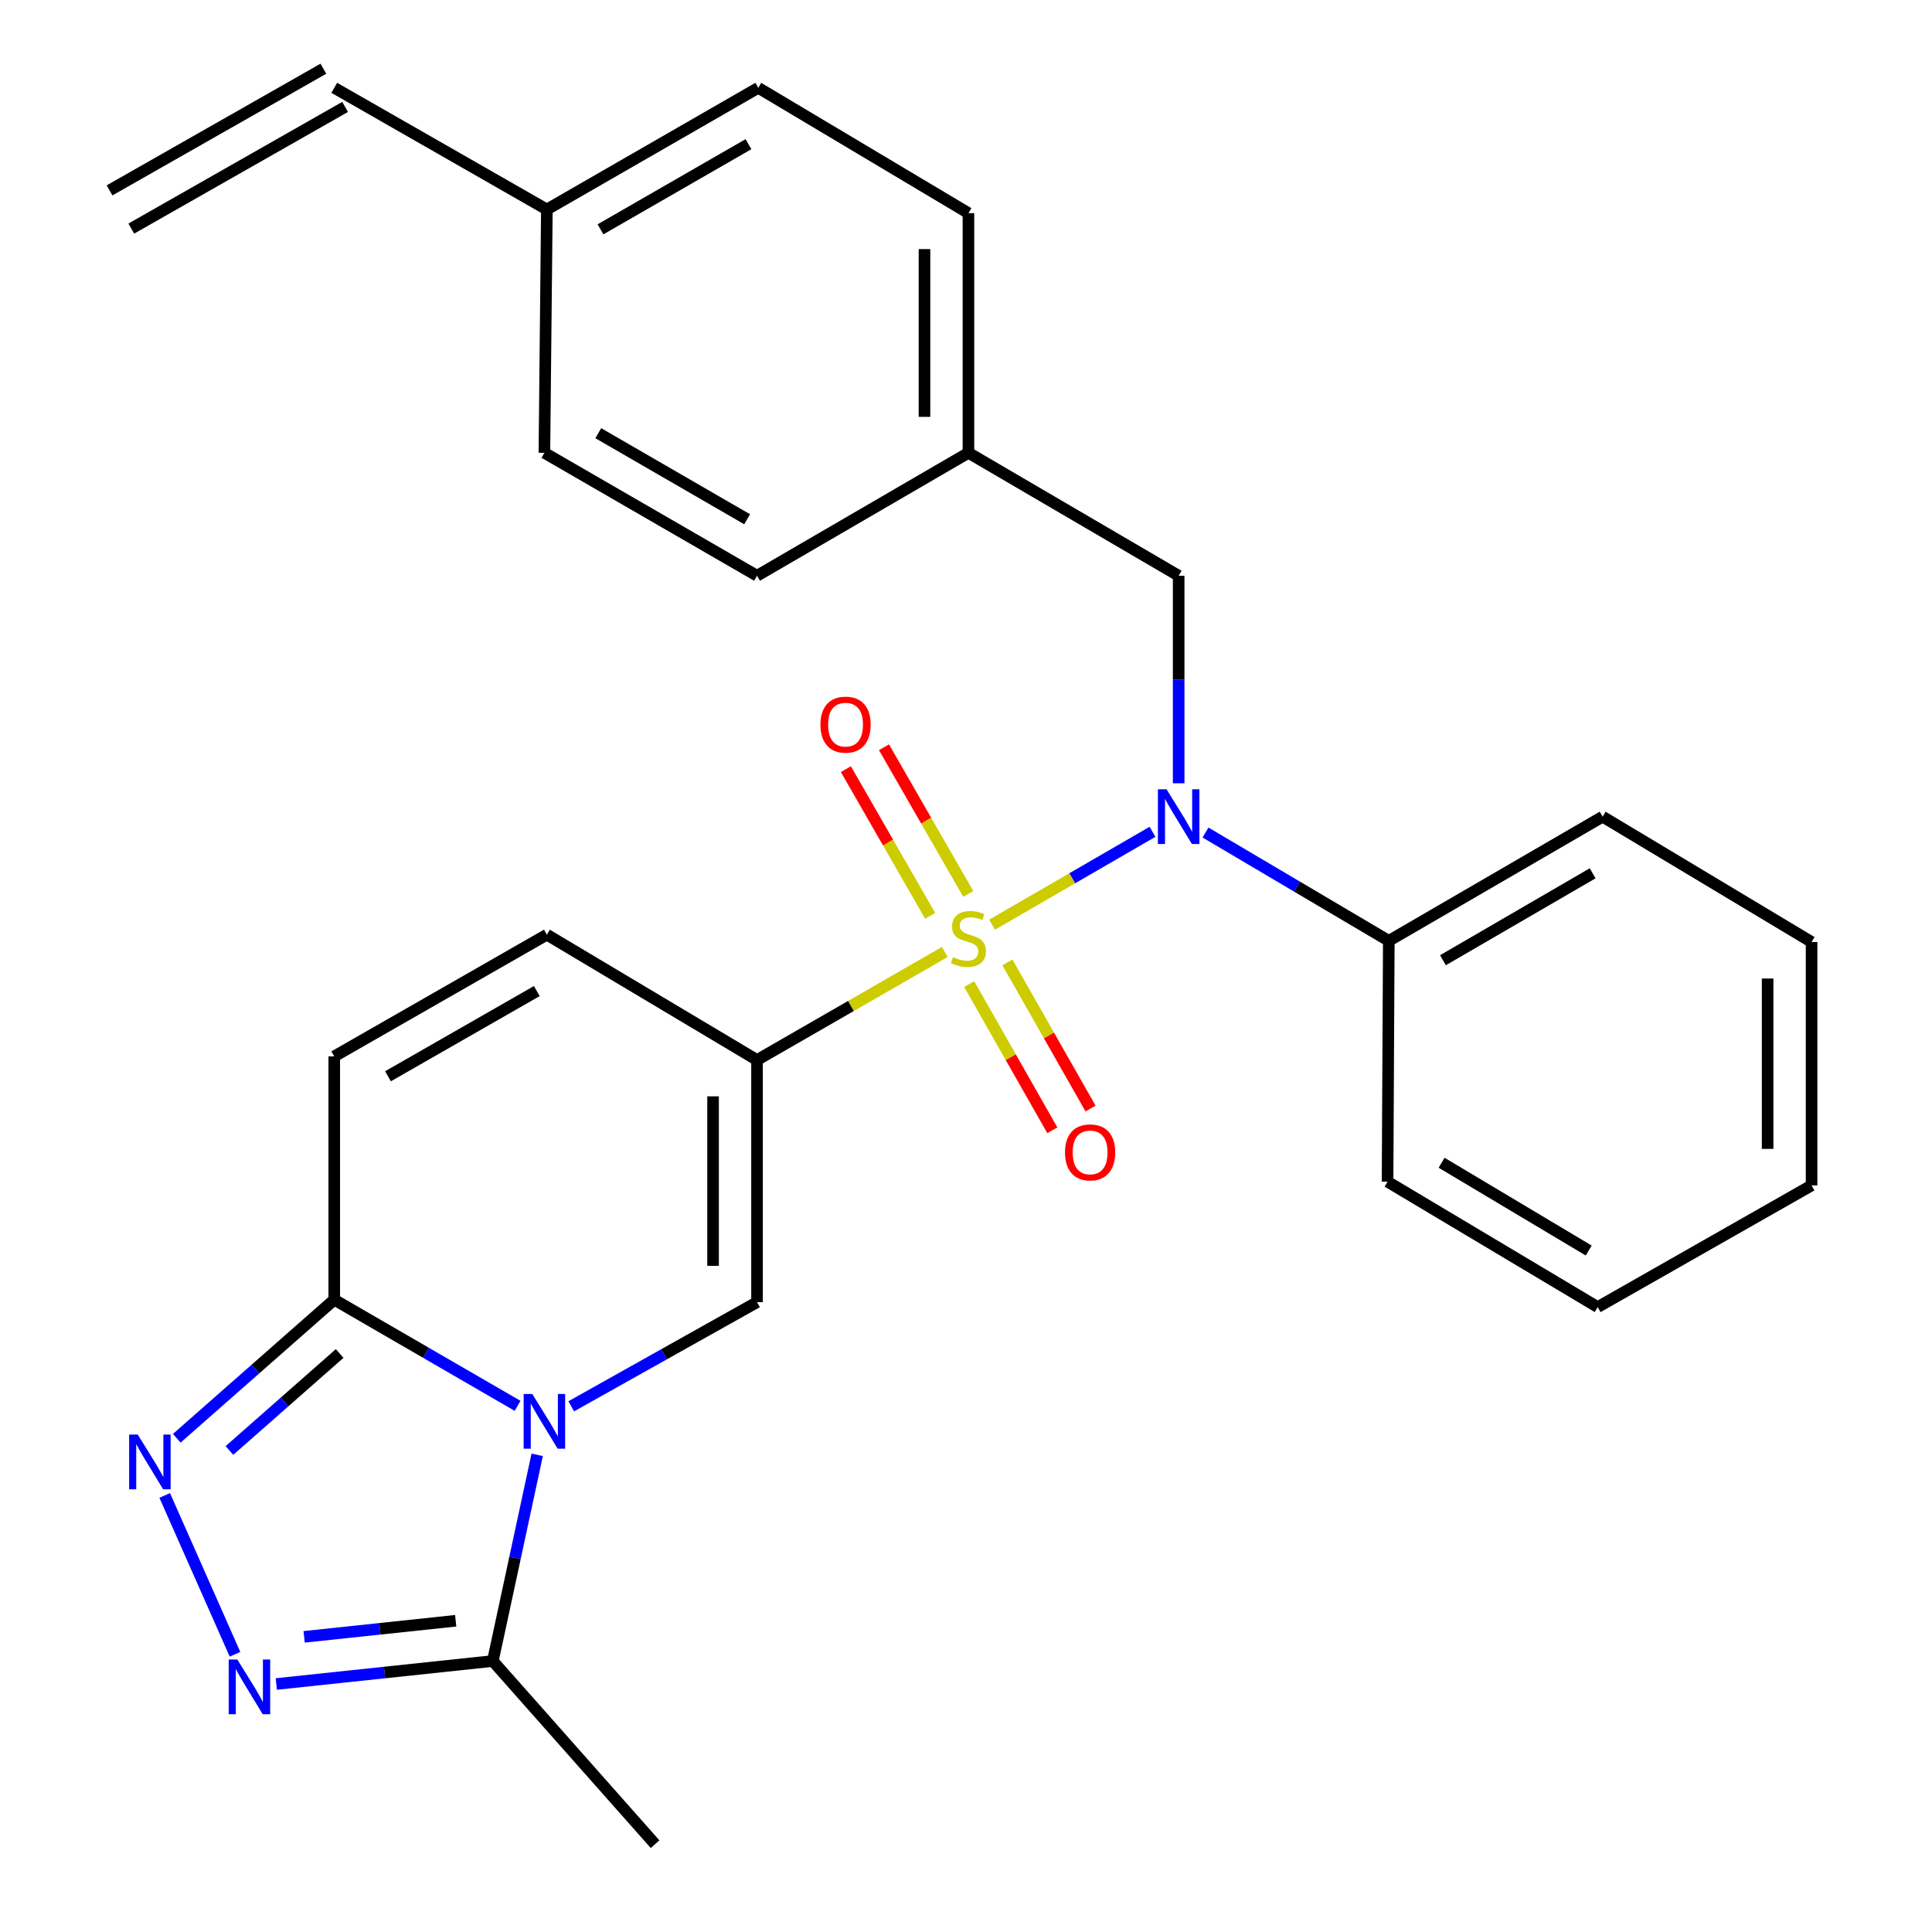 <?xml version='1.0' encoding='iso-8859-1'?>
<svg version='1.1' baseProfile='full'
              xmlns='http://www.w3.org/2000/svg'
                      xmlns:rdkit='http://www.rdkit.org/xml'
                      xmlns:xlink='http://www.w3.org/1999/xlink'
                  xml:space='preserve'
width='1000px' height='1000px' viewBox='0 0 1000 1000'>
<!-- END OF HEADER -->
<rect style='opacity:1.0;fill:#FFFFFF;stroke:none' width='1000' height='1000' x='0' y='0'> </rect>
<path class='bond-0' d='M 489.028,492.733 L 440.432,520.699' style='fill:none;fill-rule:evenodd;stroke:#CCCC00;stroke-width:6px;stroke-linecap:butt;stroke-linejoin:miter;stroke-opacity:1' />
<path class='bond-0' d='M 440.432,520.699 L 391.837,548.665' style='fill:none;fill-rule:evenodd;stroke:#000000;stroke-width:6px;stroke-linecap:butt;stroke-linejoin:miter;stroke-opacity:1' />
<path class='bond-3' d='M 513.487,478.615 L 555.014,454.576' style='fill:none;fill-rule:evenodd;stroke:#CCCC00;stroke-width:6px;stroke-linecap:butt;stroke-linejoin:miter;stroke-opacity:1' />
<path class='bond-3' d='M 555.014,454.576 L 596.542,430.537' style='fill:none;fill-rule:evenodd;stroke:#0000FF;stroke-width:6px;stroke-linecap:butt;stroke-linejoin:miter;stroke-opacity:1' />
<path class='bond-10' d='M 501.651,509.38 L 523.17,547.208' style='fill:none;fill-rule:evenodd;stroke:#CCCC00;stroke-width:6px;stroke-linecap:butt;stroke-linejoin:miter;stroke-opacity:1' />
<path class='bond-10' d='M 523.17,547.208 L 544.688,585.035' style='fill:none;fill-rule:evenodd;stroke:#FF0000;stroke-width:6px;stroke-linecap:butt;stroke-linejoin:miter;stroke-opacity:1' />
<path class='bond-10' d='M 521.428,498.13 L 542.946,535.958' style='fill:none;fill-rule:evenodd;stroke:#CCCC00;stroke-width:6px;stroke-linecap:butt;stroke-linejoin:miter;stroke-opacity:1' />
<path class='bond-10' d='M 542.946,535.958 L 564.465,573.786' style='fill:none;fill-rule:evenodd;stroke:#FF0000;stroke-width:6px;stroke-linecap:butt;stroke-linejoin:miter;stroke-opacity:1' />
<path class='bond-11' d='M 501.181,462.712 L 479.366,424.742' style='fill:none;fill-rule:evenodd;stroke:#CCCC00;stroke-width:6px;stroke-linecap:butt;stroke-linejoin:miter;stroke-opacity:1' />
<path class='bond-11' d='M 479.366,424.742 L 457.55,386.773' style='fill:none;fill-rule:evenodd;stroke:#FF0000;stroke-width:6px;stroke-linecap:butt;stroke-linejoin:miter;stroke-opacity:1' />
<path class='bond-11' d='M 481.453,474.047 L 459.637,436.077' style='fill:none;fill-rule:evenodd;stroke:#CCCC00;stroke-width:6px;stroke-linecap:butt;stroke-linejoin:miter;stroke-opacity:1' />
<path class='bond-11' d='M 459.637,436.077 L 437.822,398.108' style='fill:none;fill-rule:evenodd;stroke:#FF0000;stroke-width:6px;stroke-linecap:butt;stroke-linejoin:miter;stroke-opacity:1' />
<path class='bond-2' d='M 391.837,548.665 L 391.837,673.994' style='fill:none;fill-rule:evenodd;stroke:#000000;stroke-width:6px;stroke-linecap:butt;stroke-linejoin:miter;stroke-opacity:1' />
<path class='bond-2' d='M 369.084,567.464 L 369.084,655.195' style='fill:none;fill-rule:evenodd;stroke:#000000;stroke-width:6px;stroke-linecap:butt;stroke-linejoin:miter;stroke-opacity:1' />
<path class='bond-8' d='M 391.837,548.665 L 283.054,483.782' style='fill:none;fill-rule:evenodd;stroke:#000000;stroke-width:6px;stroke-linecap:butt;stroke-linejoin:miter;stroke-opacity:1' />
<path class='bond-1' d='M 295.672,727.902 L 343.754,700.948' style='fill:none;fill-rule:evenodd;stroke:#0000FF;stroke-width:6px;stroke-linecap:butt;stroke-linejoin:miter;stroke-opacity:1' />
<path class='bond-1' d='M 343.754,700.948 L 391.837,673.994' style='fill:none;fill-rule:evenodd;stroke:#000000;stroke-width:6px;stroke-linecap:butt;stroke-linejoin:miter;stroke-opacity:1' />
<path class='bond-7' d='M 278.048,753.023 L 266.565,806.383' style='fill:none;fill-rule:evenodd;stroke:#0000FF;stroke-width:6px;stroke-linecap:butt;stroke-linejoin:miter;stroke-opacity:1' />
<path class='bond-7' d='M 266.565,806.383 L 255.081,859.743' style='fill:none;fill-rule:evenodd;stroke:#000000;stroke-width:6px;stroke-linecap:butt;stroke-linejoin:miter;stroke-opacity:1' />
<path class='bond-28' d='M 267.896,727.654 L 220.452,700.186' style='fill:none;fill-rule:evenodd;stroke:#0000FF;stroke-width:6px;stroke-linecap:butt;stroke-linejoin:miter;stroke-opacity:1' />
<path class='bond-28' d='M 220.452,700.186 L 173.008,672.717' style='fill:none;fill-rule:evenodd;stroke:#000000;stroke-width:6px;stroke-linecap:butt;stroke-linejoin:miter;stroke-opacity:1' />
<path class='bond-12' d='M 610.072,405.427 L 610.072,351.717' style='fill:none;fill-rule:evenodd;stroke:#0000FF;stroke-width:6px;stroke-linecap:butt;stroke-linejoin:miter;stroke-opacity:1' />
<path class='bond-12' d='M 610.072,351.717 L 610.072,298.008' style='fill:none;fill-rule:evenodd;stroke:#000000;stroke-width:6px;stroke-linecap:butt;stroke-linejoin:miter;stroke-opacity:1' />
<path class='bond-13' d='M 623.97,430.918 L 671.406,458.949' style='fill:none;fill-rule:evenodd;stroke:#0000FF;stroke-width:6px;stroke-linecap:butt;stroke-linejoin:miter;stroke-opacity:1' />
<path class='bond-13' d='M 671.406,458.949 L 718.842,486.98' style='fill:none;fill-rule:evenodd;stroke:#000000;stroke-width:6px;stroke-linecap:butt;stroke-linejoin:miter;stroke-opacity:1' />
<path class='bond-4' d='M 173.008,672.717 L 173.008,546.782' style='fill:none;fill-rule:evenodd;stroke:#000000;stroke-width:6px;stroke-linecap:butt;stroke-linejoin:miter;stroke-opacity:1' />
<path class='bond-5' d='M 173.008,672.717 L 132.25,708.584' style='fill:none;fill-rule:evenodd;stroke:#000000;stroke-width:6px;stroke-linecap:butt;stroke-linejoin:miter;stroke-opacity:1' />
<path class='bond-5' d='M 132.25,708.584 L 91.492,744.451' style='fill:none;fill-rule:evenodd;stroke:#0000FF;stroke-width:6px;stroke-linecap:butt;stroke-linejoin:miter;stroke-opacity:1' />
<path class='bond-5' d='M 175.811,700.558 L 147.281,725.665' style='fill:none;fill-rule:evenodd;stroke:#000000;stroke-width:6px;stroke-linecap:butt;stroke-linejoin:miter;stroke-opacity:1' />
<path class='bond-5' d='M 147.281,725.665 L 118.75,750.772' style='fill:none;fill-rule:evenodd;stroke:#0000FF;stroke-width:6px;stroke-linecap:butt;stroke-linejoin:miter;stroke-opacity:1' />
<path class='bond-31' d='M 85.251,774.042 L 121.641,856.248' style='fill:none;fill-rule:evenodd;stroke:#0000FF;stroke-width:6px;stroke-linecap:butt;stroke-linejoin:miter;stroke-opacity:1' />
<path class='bond-6' d='M 143.015,871.64 L 199.048,865.692' style='fill:none;fill-rule:evenodd;stroke:#0000FF;stroke-width:6px;stroke-linecap:butt;stroke-linejoin:miter;stroke-opacity:1' />
<path class='bond-6' d='M 199.048,865.692 L 255.081,859.743' style='fill:none;fill-rule:evenodd;stroke:#000000;stroke-width:6px;stroke-linecap:butt;stroke-linejoin:miter;stroke-opacity:1' />
<path class='bond-6' d='M 157.423,847.23 L 196.646,843.066' style='fill:none;fill-rule:evenodd;stroke:#0000FF;stroke-width:6px;stroke-linecap:butt;stroke-linejoin:miter;stroke-opacity:1' />
<path class='bond-6' d='M 196.646,843.066 L 235.87,838.902' style='fill:none;fill-rule:evenodd;stroke:#000000;stroke-width:6px;stroke-linecap:butt;stroke-linejoin:miter;stroke-opacity:1' />
<path class='bond-22' d='M 255.081,859.743 L 339.064,954.545' style='fill:none;fill-rule:evenodd;stroke:#000000;stroke-width:6px;stroke-linecap:butt;stroke-linejoin:miter;stroke-opacity:1' />
<path class='bond-9' d='M 283.054,483.782 L 173.008,546.782' style='fill:none;fill-rule:evenodd;stroke:#000000;stroke-width:6px;stroke-linecap:butt;stroke-linejoin:miter;stroke-opacity:1' />
<path class='bond-9' d='M 277.851,512.978 L 200.819,557.078' style='fill:none;fill-rule:evenodd;stroke:#000000;stroke-width:6px;stroke-linecap:butt;stroke-linejoin:miter;stroke-opacity:1' />
<path class='bond-16' d='M 610.072,298.008 L 501.264,234.377' style='fill:none;fill-rule:evenodd;stroke:#000000;stroke-width:6px;stroke-linecap:butt;stroke-linejoin:miter;stroke-opacity:1' />
<path class='bond-23' d='M 718.842,486.98 L 829.52,422.705' style='fill:none;fill-rule:evenodd;stroke:#000000;stroke-width:6px;stroke-linecap:butt;stroke-linejoin:miter;stroke-opacity:1' />
<path class='bond-23' d='M 746.87,497.014 L 824.345,452.021' style='fill:none;fill-rule:evenodd;stroke:#000000;stroke-width:6px;stroke-linecap:butt;stroke-linejoin:miter;stroke-opacity:1' />
<path class='bond-24' d='M 718.842,486.98 L 718.197,611.639' style='fill:none;fill-rule:evenodd;stroke:#000000;stroke-width:6px;stroke-linecap:butt;stroke-linejoin:miter;stroke-opacity:1' />
<path class='bond-14' d='M 173.008,45.455 L 283.054,108.429' style='fill:none;fill-rule:evenodd;stroke:#000000;stroke-width:6px;stroke-linecap:butt;stroke-linejoin:miter;stroke-opacity:1' />
<path class='bond-15' d='M 167.382,35.567 L 56.703,98.541' style='fill:none;fill-rule:evenodd;stroke:#000000;stroke-width:6px;stroke-linecap:butt;stroke-linejoin:miter;stroke-opacity:1' />
<path class='bond-15' d='M 178.634,55.342 L 67.955,118.316' style='fill:none;fill-rule:evenodd;stroke:#000000;stroke-width:6px;stroke-linecap:butt;stroke-linejoin:miter;stroke-opacity:1' />
<path class='bond-18' d='M 501.264,234.377 L 391.837,298.008' style='fill:none;fill-rule:evenodd;stroke:#000000;stroke-width:6px;stroke-linecap:butt;stroke-linejoin:miter;stroke-opacity:1' />
<path class='bond-19' d='M 501.264,234.377 L 501.264,110.325' style='fill:none;fill-rule:evenodd;stroke:#000000;stroke-width:6px;stroke-linecap:butt;stroke-linejoin:miter;stroke-opacity:1' />
<path class='bond-19' d='M 478.511,215.769 L 478.511,128.932' style='fill:none;fill-rule:evenodd;stroke:#000000;stroke-width:6px;stroke-linecap:butt;stroke-linejoin:miter;stroke-opacity:1' />
<path class='bond-17' d='M 283.054,108.429 L 392.482,45.455' style='fill:none;fill-rule:evenodd;stroke:#000000;stroke-width:6px;stroke-linecap:butt;stroke-linejoin:miter;stroke-opacity:1' />
<path class='bond-17' d='M 310.817,118.703 L 387.416,74.621' style='fill:none;fill-rule:evenodd;stroke:#000000;stroke-width:6px;stroke-linecap:butt;stroke-linejoin:miter;stroke-opacity:1' />
<path class='bond-30' d='M 283.054,108.429 L 281.778,234.377' style='fill:none;fill-rule:evenodd;stroke:#000000;stroke-width:6px;stroke-linecap:butt;stroke-linejoin:miter;stroke-opacity:1' />
<path class='bond-21' d='M 391.837,298.008 L 281.778,234.377' style='fill:none;fill-rule:evenodd;stroke:#000000;stroke-width:6px;stroke-linecap:butt;stroke-linejoin:miter;stroke-opacity:1' />
<path class='bond-21' d='M 386.716,268.766 L 309.675,224.224' style='fill:none;fill-rule:evenodd;stroke:#000000;stroke-width:6px;stroke-linecap:butt;stroke-linejoin:miter;stroke-opacity:1' />
<path class='bond-20' d='M 501.264,110.325 L 392.482,45.455' style='fill:none;fill-rule:evenodd;stroke:#000000;stroke-width:6px;stroke-linecap:butt;stroke-linejoin:miter;stroke-opacity:1' />
<path class='bond-26' d='M 829.52,422.705 L 937.671,487.587' style='fill:none;fill-rule:evenodd;stroke:#000000;stroke-width:6px;stroke-linecap:butt;stroke-linejoin:miter;stroke-opacity:1' />
<path class='bond-25' d='M 718.197,611.639 L 826.967,676.547' style='fill:none;fill-rule:evenodd;stroke:#000000;stroke-width:6px;stroke-linecap:butt;stroke-linejoin:miter;stroke-opacity:1' />
<path class='bond-25' d='M 746.172,601.837 L 822.311,647.273' style='fill:none;fill-rule:evenodd;stroke:#000000;stroke-width:6px;stroke-linecap:butt;stroke-linejoin:miter;stroke-opacity:1' />
<path class='bond-27' d='M 826.967,676.547 L 937.671,613.561' style='fill:none;fill-rule:evenodd;stroke:#000000;stroke-width:6px;stroke-linecap:butt;stroke-linejoin:miter;stroke-opacity:1' />
<path class='bond-29' d='M 937.671,487.587 L 937.671,613.561' style='fill:none;fill-rule:evenodd;stroke:#000000;stroke-width:6px;stroke-linecap:butt;stroke-linejoin:miter;stroke-opacity:1' />
<path class='bond-29' d='M 914.918,506.483 L 914.918,594.665' style='fill:none;fill-rule:evenodd;stroke:#000000;stroke-width:6px;stroke-linecap:butt;stroke-linejoin:miter;stroke-opacity:1' />
<path  class='atom-0' d='M 493.264 495.411
Q 493.584 495.531, 494.904 496.091
Q 496.224 496.651, 497.664 497.011
Q 499.144 497.331, 500.584 497.331
Q 503.264 497.331, 504.824 496.051
Q 506.384 494.731, 506.384 492.451
Q 506.384 490.891, 505.584 489.931
Q 504.824 488.971, 503.624 488.451
Q 502.424 487.931, 500.424 487.331
Q 497.904 486.571, 496.384 485.851
Q 494.904 485.131, 493.824 483.611
Q 492.784 482.091, 492.784 479.531
Q 492.784 475.971, 495.184 473.771
Q 497.624 471.571, 502.424 471.571
Q 505.704 471.571, 509.424 473.131
L 508.504 476.211
Q 505.104 474.811, 502.544 474.811
Q 499.784 474.811, 498.264 475.971
Q 496.744 477.091, 496.784 479.051
Q 496.784 480.571, 497.544 481.491
Q 498.344 482.411, 499.464 482.931
Q 500.624 483.451, 502.544 484.051
Q 505.104 484.851, 506.624 485.651
Q 508.144 486.451, 509.224 488.091
Q 510.344 489.691, 510.344 492.451
Q 510.344 496.371, 507.704 498.491
Q 505.104 500.571, 500.744 500.571
Q 498.224 500.571, 496.304 500.011
Q 494.424 499.491, 492.184 498.571
L 493.264 495.411
' fill='#CCCC00'/>
<path  class='atom-2' d='M 275.518 721.531
L 284.798 736.531
Q 285.718 738.011, 287.198 740.691
Q 288.678 743.371, 288.758 743.531
L 288.758 721.531
L 292.518 721.531
L 292.518 749.851
L 288.638 749.851
L 278.678 733.451
Q 277.518 731.531, 276.278 729.331
Q 275.078 727.131, 274.718 726.451
L 274.718 749.851
L 271.038 749.851
L 271.038 721.531
L 275.518 721.531
' fill='#0000FF'/>
<path  class='atom-4' d='M 603.812 408.545
L 613.092 423.545
Q 614.012 425.025, 615.492 427.705
Q 616.972 430.385, 617.052 430.545
L 617.052 408.545
L 620.812 408.545
L 620.812 436.865
L 616.932 436.865
L 606.972 420.465
Q 605.812 418.545, 604.572 416.345
Q 603.372 414.145, 603.012 413.465
L 603.012 436.865
L 599.332 436.865
L 599.332 408.545
L 603.812 408.545
' fill='#0000FF'/>
<path  class='atom-6' d='M 71.314 742.539
L 80.594 757.539
Q 81.514 759.019, 82.994 761.699
Q 84.474 764.379, 84.554 764.539
L 84.554 742.539
L 88.314 742.539
L 88.314 770.859
L 84.434 770.859
L 74.474 754.459
Q 73.314 752.539, 72.074 750.339
Q 70.874 748.139, 70.514 747.459
L 70.514 770.859
L 66.834 770.859
L 66.834 742.539
L 71.314 742.539
' fill='#0000FF'/>
<path  class='atom-7' d='M 122.848 858.957
L 132.128 873.957
Q 133.048 875.437, 134.528 878.117
Q 136.008 880.797, 136.088 880.957
L 136.088 858.957
L 139.848 858.957
L 139.848 887.277
L 135.968 887.277
L 126.008 870.877
Q 124.848 868.957, 123.608 866.757
Q 122.408 864.557, 122.048 863.877
L 122.048 887.277
L 118.368 887.277
L 118.368 858.957
L 122.848 858.957
' fill='#0000FF'/>
<path  class='atom-11' d='M 551.238 596.475
Q 551.238 589.675, 554.598 585.875
Q 557.958 582.075, 564.238 582.075
Q 570.518 582.075, 573.878 585.875
Q 577.238 589.675, 577.238 596.475
Q 577.238 603.355, 573.838 607.275
Q 570.438 611.155, 564.238 611.155
Q 557.998 611.155, 554.598 607.275
Q 551.238 603.395, 551.238 596.475
M 564.238 607.955
Q 568.558 607.955, 570.878 605.075
Q 573.238 602.155, 573.238 596.475
Q 573.238 590.915, 570.878 588.115
Q 568.558 585.275, 564.238 585.275
Q 559.918 585.275, 557.558 588.075
Q 555.238 590.875, 555.238 596.475
Q 555.238 602.195, 557.558 605.075
Q 559.918 607.955, 564.238 607.955
' fill='#FF0000'/>
<path  class='atom-12' d='M 424.658 375.067
Q 424.658 368.267, 428.018 364.467
Q 431.378 360.667, 437.658 360.667
Q 443.938 360.667, 447.298 364.467
Q 450.658 368.267, 450.658 375.067
Q 450.658 381.947, 447.258 385.867
Q 443.858 389.747, 437.658 389.747
Q 431.418 389.747, 428.018 385.867
Q 424.658 381.987, 424.658 375.067
M 437.658 386.547
Q 441.978 386.547, 444.298 383.667
Q 446.658 380.747, 446.658 375.067
Q 446.658 369.507, 444.298 366.707
Q 441.978 363.867, 437.658 363.867
Q 433.338 363.867, 430.978 366.667
Q 428.658 369.467, 428.658 375.067
Q 428.658 380.787, 430.978 383.667
Q 433.338 386.547, 437.658 386.547
' fill='#FF0000'/>
</svg>
